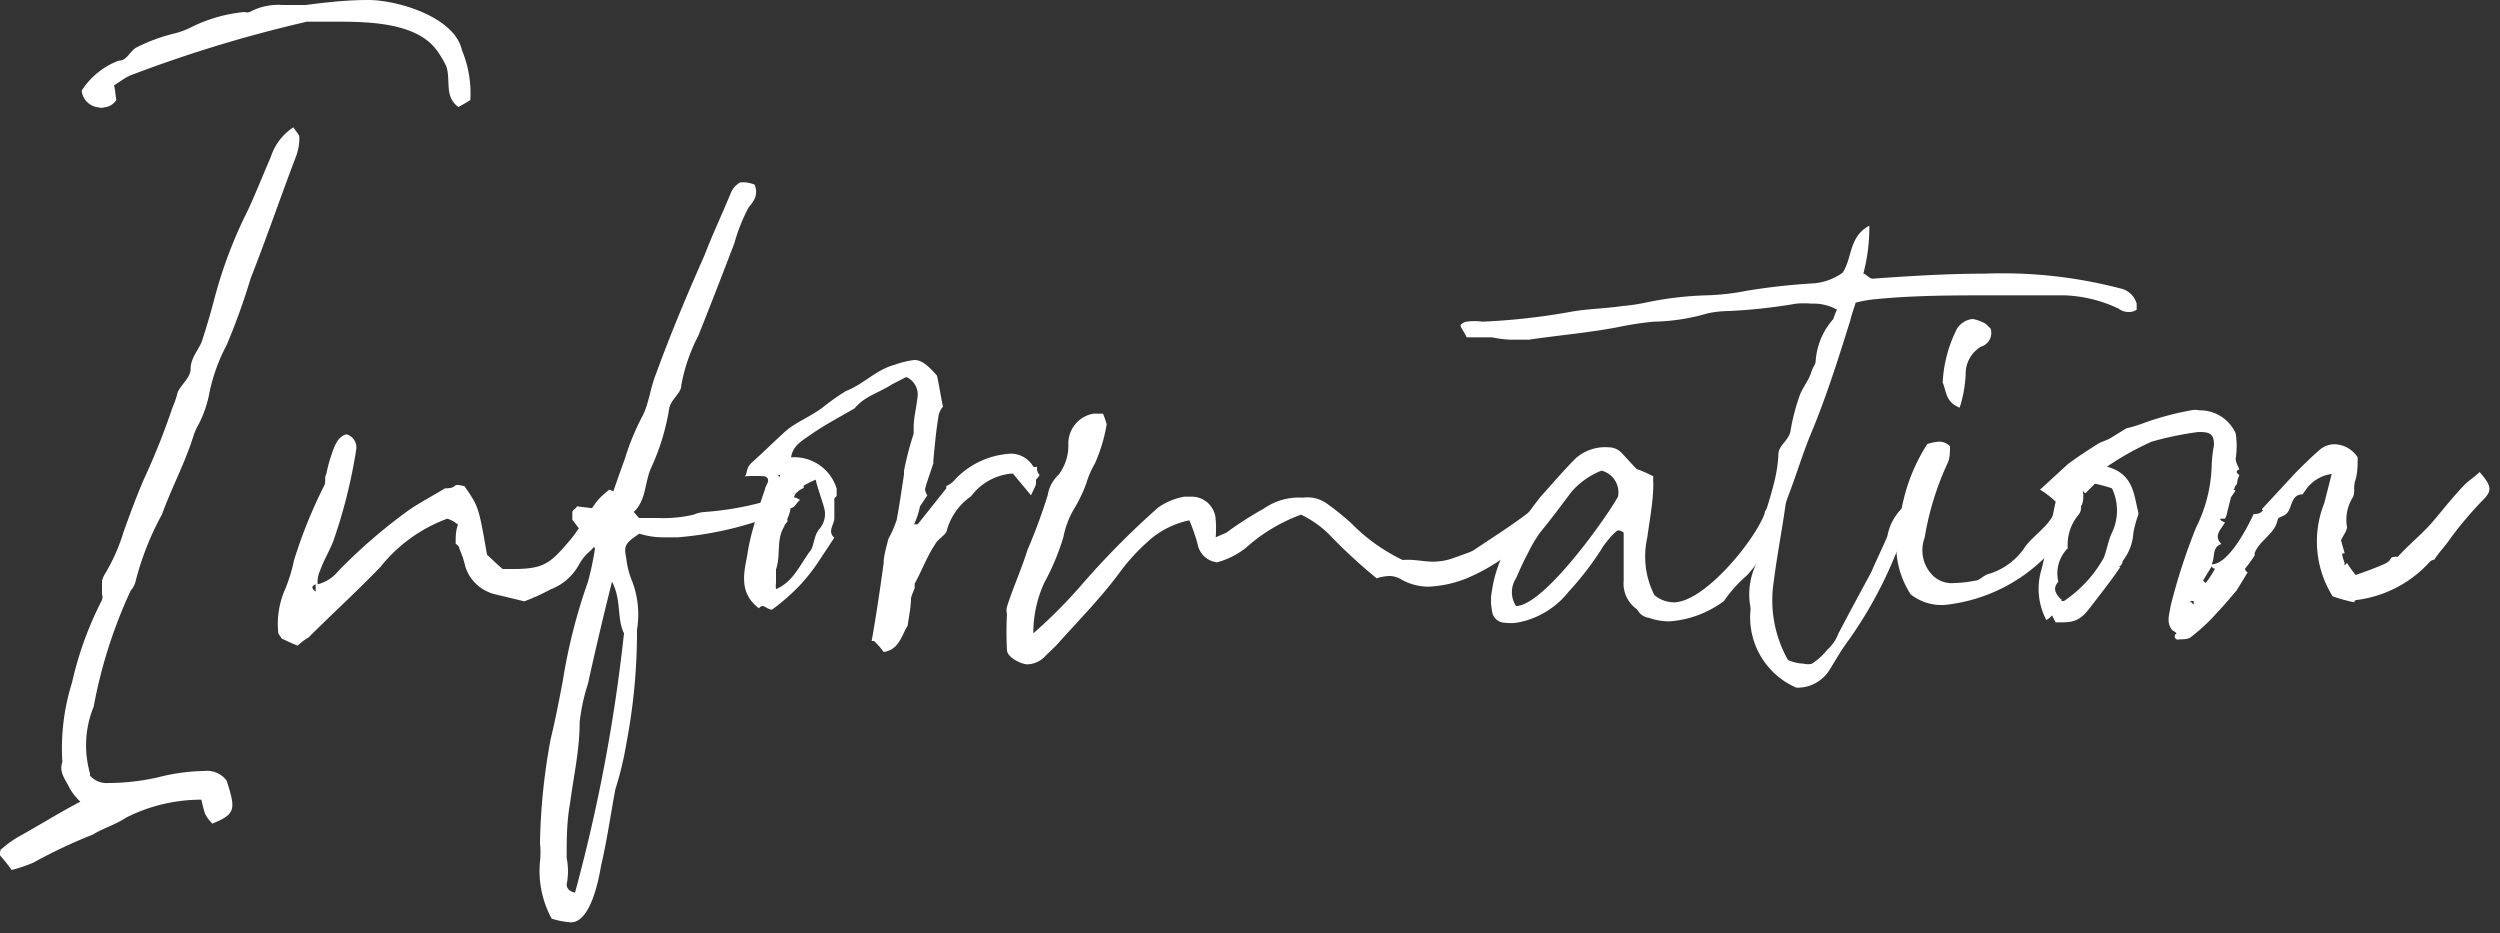 <svg id="information" xmlns="http://www.w3.org/2000/svg" viewBox="0 0 75 28"><rect x="0" y="0" width="75" height="28" fill="#333333" stroke="none"/><defs><style>.cls-1{fill:#fff;}</style></defs><path class="cls-1" d="M0,25.66c0-.1,0-.18.07-.21a3,3,0,0,1,.58-.4c.57-.32,1.15-.68,1.76-1a1.81,1.81,0,0,1-.32-.4c-.11-.25-.33-.47-.22-.79a6.6,6.6,0,0,1,.29-2.38A10.39,10.39,0,0,1,3.06,18a.3.3,0,0,0,0-.18c0-.11,0-.25,0-.39a.71.71,0,0,1,.07-.18,5.66,5.66,0,0,0,.58-1.3c.18-.5.36-1,.61-1.58a21.11,21.11,0,0,0,.86-2.16,2.54,2.54,0,0,0,.15-.44c.11-.25.39-.43.39-.72s.22-.54.33-.79c.14-.43.28-.9.39-1.33a13.61,13.61,0,0,1,1-2.63c.25-.54.46-1.08.68-1.58a1.68,1.68,0,0,1,.68-.9c.07.11.18.22.18.29a1.54,1.54,0,0,1-.11.61C8.42,5.9,8,7.13,7.52,8.35a19.69,19.69,0,0,1-.72,2,5.36,5.36,0,0,0-.54,1.55,3.56,3.56,0,0,1-.28.79,2,2,0,0,0-.19.43c-.25.79-.64,1.51-.93,2.31a8.57,8.57,0,0,0-.79,2,.67.67,0,0,1-.15.29A14.51,14.51,0,0,0,2.81,21.2a3.06,3.06,0,0,0-.11,2s0,0,0,.07a.68.68,0,0,0,.57.22,6.71,6.71,0,0,0,1.51-.18,5.85,5.85,0,0,1,1.34-.18.73.73,0,0,1,.68.29c.29.9.25,1-.43,1.29-.22-.25-.22-.25-.33-.72a5,5,0,0,0-2.26.54c-.33.22-.72.33-1,.51A15.06,15.06,0,0,0,1,25.88a4.85,4.85,0,0,1-.65.22A5.06,5.06,0,0,0,0,25.66ZM3.49,3a.48.48,0,0,1-.36.22.3.3,0,0,1-.18,0,.56.56,0,0,1-.5-.5,2.26,2.26,0,0,1,1.11-.9c.26,0,.33-.29.54-.4A5.25,5.25,0,0,1,5.25,1,2.45,2.45,0,0,0,5.79.79,4.52,4.52,0,0,1,7.34.36a.21.21,0,0,0,.15,0,1.82,1.82,0,0,1,1-.21h.68C9.79.07,10.4,0,11.05,0c.86,0,2.59.5,2.81,1.51A3.37,3.37,0,0,1,14.11,3a3.82,3.82,0,0,1-.36.21c-.43-.32-.22-.79-.36-1.22a3.19,3.19,0,0,0-.25-.43C12.53.65,11,.65,10,.65H9.5c-.11,0-.21,0-.29,0A40.08,40.08,0,0,0,3.89,2.27c-.15.07-.29.18-.47.29C3.46,2.7,3.46,2.84,3.49,3Z"/><path class="cls-1" d="M8.57,17.64a5,5,0,0,0,.25-.83,14.45,14.45,0,0,1,.9-2.23c.07-.11,0-.25.07-.36a4.47,4.47,0,0,1,.22-.76c.07-.18.18-.39.39-.43a.41.41,0,0,1,.29.43A15.48,15.48,0,0,1,10,16.23c-.11.29-.29.58-.39.87a.83.83,0,0,0-.08.43,1.16,1.16,0,0,0,.62-.4,16.2,16.2,0,0,1,2.12-1.83c.32-.22.72-.43,1.08-.65.07,0,.22,0,.29-.07s.21,0,.29,0c.43.62.43.62.68,2.06.11.1.29.28.47.43h.32c.94,0,1.12-.18,1.73-.9.29-.36.5-.76.79-1.15a2.7,2.7,0,0,1,.36-.33c.22.07.25.18.22.33a4.45,4.45,0,0,1-.22.57c-.11.22-.21.4-.32.61a1.31,1.31,0,0,1-.29.36,1.43,1.43,0,0,0-.29.36,1.62,1.62,0,0,1-.86.76,6.33,6.33,0,0,1-.79.36l-.91-.22a1.24,1.24,0,0,1-.86-.82,2.85,2.85,0,0,0-.18-.54c0-.08-.07-.11-.11-.15,0-.21,0-.39.07-.57a.93.93,0,0,0-.32-.18,4.59,4.59,0,0,0-2,1.44c-.69.72-1.44,1.4-2.16,2.12a1.79,1.79,0,0,0-.33.25c-.18-.07-.32-.14-.47-.21A1.2,1.2,0,0,1,8.35,19,2.58,2.58,0,0,1,8.57,17.64Zm.9.11v-.22C9.36,17.57,9.32,17.64,9.47,17.75Z"/><path class="cls-1" d="M16.2,25.84a2.46,2.46,0,0,0,0-.54,18.57,18.57,0,0,1,.32-3.13c.14-.57.25-1.15.36-1.72a16.8,16.8,0,0,1,.76-3,8.69,8.69,0,0,0,.21-1c-.25-.29-.47-.58-.68-.86v-.22c0-.07.11-.11.14-.18l.9.11c.18-.54.36-1.05.54-1.55a7.47,7.47,0,0,1,.54-1.3c.18-.36.22-.82.4-1.26.43-1.18.93-2.37,1.44-3.52.25-.65.54-1.26.79-1.87a.64.64,0,0,1,.29-.33s.07,0,.14,0a1,1,0,0,1,.29.07c.11.29,0,.47-.18.68a5.29,5.29,0,0,0-.43,1.08c-.36.94-.72,1.87-1.08,2.77a5.29,5.29,0,0,0-.51,1.48c0,.25-.28.39-.36.68A6.76,6.76,0,0,1,19.55,14c-.22.46-.15,1-.54,1.36.11.11.14.18.18.18h.54a4,4,0,0,0,1.08-.1.94.94,0,0,1,.32-.08,9.12,9.12,0,0,0,2.2-.43,1.12,1.12,0,0,1,.32,0A.4.4,0,0,1,24,15c-.1.08-.14.18-.21.22a10.35,10.35,0,0,1-3.46.9c-.14,0-.28,0-.43,0a2.41,2.41,0,0,1-.72-.11c-.43.29-.47.36-.39.75a2.43,2.43,0,0,0,.18.69,2.81,2.81,0,0,1,.14,1.44s0,0,0,.07a17.85,17.85,0,0,1-.32,3.35,9.74,9.74,0,0,1-.33,1.37c-.14.75-.25,1.54-.43,2.3-.07.43-.32,1.69-.9,1.69a2.44,2.44,0,0,1-.58-.11A3,3,0,0,1,16.2,25.84ZM18.72,19c-.22-.44-.07-1-.36-1.55-.25,1-.5,2.05-.72,3.06a5.76,5.76,0,0,0-.25,1.15c0,.83-.18,1.62-.29,2.45C17,24.66,17,25.2,17,25.74a2,2,0,0,1,0,.79c0,.11.07.21.25.25A50.17,50.17,0,0,0,18.72,19Z"/><path class="cls-1" d="M22.54,13.89c.36-.32.68-.64,1-.93s.72-.43,1.12-.72a6.76,6.76,0,0,1,.72-.51c.54-.21.9-.64,1.47-.79a2.62,2.62,0,0,1,.58-.14c.21,0,.39.14.68.47.07.32.11.61.18.93v0a.55.55,0,0,0-.14.32c-.07.43-.11.87-.15,1.3,0,0,0,0,0,.07s0,0-.07,0a.11.11,0,0,0,.07,0c-.07.25-.18.51-.25.79a.46.46,0,0,0,.07.18l-.22.33a2.28,2.28,0,0,1-.18.54s.08,0,.11,0l.86-1.08s0,0,0-.07a.64.64,0,0,0,.21-.14,2.48,2.48,0,0,1,1.73-.83A.78.78,0,0,1,31,14a.15.15,0,0,0,.11,0l0,0s0,0,0,.07l0,0a.27.27,0,0,0,.08.18,1,1,0,0,1-.11.14v.11c0,.07-.07.18-.15.36l-.54-.65h-.07a1.71,1.71,0,0,0-1.19.68,1.84,1.84,0,0,0-.72,1c0,.14-.28.28-.35.43-.26.39-.4.79-.62,1.19,0,0,0,.1,0,.14a2.24,2.24,0,0,0-.11.29l0,0c0,.29-.07.58-.1.83v0c-.18.28-.25.72-.72.79a2.14,2.14,0,0,0-.29-.33h-.07c.14-.79.25-1.54.36-2.34,0-.21.07-.43.14-.72a3.45,3.45,0,0,0,.25-.57c.08-.43.15-.9.22-1.37,0,0,0-.07,0-.11h0a9.49,9.49,0,0,1,.29-1.11v-.18c0-.29.07-.54.11-.87a.58.58,0,0,0-.33-.65l-.43.22,0,0c-.4.26-.83.36-1.12.72h0l0,0c-.43.25-.9.5-1.26.75s-.58.36-.65.72a1.33,1.33,0,0,1,1.37.94c0,.07,0,.14,0,.22h0l-.07.07h0v.5l0,0v.1h0c0,.18-.22.4,0,.58h0l-.43.65a5.48,5.48,0,0,1-.55.72,6.19,6.19,0,0,1-.89.79l0,0c-.11,0-.21-.11-.29-.11a.15.15,0,0,0-.1.07v0c-.58-.44-.47-1-.36-1.55a6.48,6.48,0,0,1,.21-.94,11.12,11.12,0,0,1,.33-1.08c0-.11.21-.29,0-.39a4.36,4.36,0,0,0-.61,0C22.43,14.22,22.36,14.07,22.54,13.89Zm.75,3.78v0c.5-.22.69-.69,1-1.12.14-.14.11-.47.29-.68a.68.68,0,0,0,.14-.65c-.07-.25-.18-.54-.25-.83a3,3,0,0,0-.36.18s-.07,0-.11,0v0h.11v.07a.67.67,0,0,0-.25.18.14.14,0,0,0-.08,0s0,0,.08,0a2.47,2.47,0,0,0-.15.43c0,.14-.07.25-.1.36s0,0-.08,0,0,0,.08,0-.08.11-.08.18l0,0h0c-.25.39-.1.86-.25,1.29h0s0,0,0,.07v.33h0S23.26,17.67,23.29,17.67Zm.11-3.34s0,0,0-.08h-.08S23.4,14.29,23.4,14.33Z"/><path class="cls-1" d="M43,16.85a1.83,1.83,0,0,0,.61-.11c.18-.07.44-.15.58-.22.47-.32,1.44-.93,1.84-1.29,0,0,.1,0,.14,0a.22.22,0,0,1,.14.36A5.82,5.82,0,0,1,44,17.35a3.45,3.45,0,0,1-1.16.25,1.67,1.67,0,0,1-.79-.21.7.7,0,0,0-.36-.11,1.34,1.34,0,0,0-.39.07,16,16,0,0,1-1.41-1.3,3,3,0,0,0-.86-.61,5.13,5.13,0,0,0-1.66,1,2.4,2.4,0,0,1-.86.43.67.67,0,0,1-.58-.54,5.13,5.13,0,0,0-.25-.72,2.63,2.63,0,0,0-1.26.65,6.11,6.11,0,0,0-.79.86c-.58.8-1.3,1.52-1.94,2.24l-.33.32a.75.75,0,0,1-.54.25c-.18,0-.61-.21-.61-.43a9.75,9.75,0,0,1,0-1.08.45.45,0,0,1,0-.22c.18-.57.43-1.11.61-1.69a17,17,0,0,0,.61-1.65,1.08,1.08,0,0,1,.33-.62,1.45,1.45,0,0,0,.29-.93.91.91,0,0,1,.75-.9h.29a2.46,2.46,0,0,1,.11.32,4.82,4.82,0,0,1-.36,1.19,2.54,2.54,0,0,0-.25.58,4.42,4.42,0,0,1-.4.82,2.71,2.71,0,0,0-.29.8,7.16,7.16,0,0,1-.57,1.36A3.59,3.59,0,0,0,31,19,14.75,14.75,0,0,0,32.4,17.6a24.87,24.87,0,0,1,2.34-2.37,1.93,1.93,0,0,1,.79-.33c.07,0,.14,0,.22,0a.72.72,0,0,1,.72.68,3.24,3.24,0,0,1,0,.54l.32-.14a10.7,10.7,0,0,1,1.12-.72,1.84,1.84,0,0,1,1.18-.33,1,1,0,0,1,.72.18,8,8,0,0,1,.72.58,5.52,5.52,0,0,0,1.55,1.11C42.41,16.77,42.69,16.85,43,16.85Z"/><path class="cls-1" d="M49.07,18.25a.94.94,0,0,1-.36-.83c0-.5,0-1,0-1.44a.34.34,0,0,0-.15-.07c-.11,0-.47.47-.5.54a9.05,9.05,0,0,1-1,1.3,2.54,2.54,0,0,1-1.55.93,1.43,1.43,0,0,1-.39,0,.39.39,0,0,1-.36-.36,1.56,1.56,0,0,1,0-.61,4,4,0,0,1,.46-1.34,11.92,11.92,0,0,1,1-1.47c.36-.4.69-.79,1.05-1.15a1.34,1.34,0,0,1,1-.33.52.52,0,0,1,.36.15c.14.14.29.32.47.5a3.93,3.93,0,0,1,.5.22,1.1,1.1,0,0,0,0,.21c0,.54-.11,1.08-.18,1.62a2.57,2.57,0,0,0,.21,1.73.91.91,0,0,0,.58.22c.93,0,2.45-1.88,2.73-2.67,0-.14.22-.25.33-.36.25.11.29.29.21.43a5.31,5.31,0,0,1-1.08,1.8,3.9,3.9,0,0,0-.68.76,3.11,3.11,0,0,1-1.62.61,1.85,1.85,0,0,1-.65-.11s-.07,0-.18-.07S49.14,18.29,49.07,18.25Zm-1-4.14a2.32,2.32,0,0,0-.93.65c-.29.39-.62.83-.94,1.22a4.08,4.08,0,0,0-.36.61c-.14.26-.25.51-.36.76a.76.76,0,0,0,0,.83c.83,0,2.7-2.63,3.06-3.28A.67.67,0,0,0,48,14.11Z"/><path class="cls-1" d="M55.51,9.61c-.36,1.15-.72,2.3-1.19,3.42-.25.61-.43,1.22-.68,1.87a1.87,1.87,0,0,0-.07.22c-.11.79-.26,1.55-.36,2.34a3.64,3.64,0,0,0,.43,2.34,1.27,1.27,0,0,0,.47.11.49.49,0,0,0,.25,0,2,2,0,0,0,.47-.43,1.19,1.19,0,0,0,.32-.47c.32-.61.65-1.22,1-1.87.07-.18.4-.87.47-1.05a1.59,1.59,0,0,1,.5-.9.22.22,0,0,1,.15.29,12.66,12.66,0,0,1-1.8,3.71c-.22.29-.4.61-.58.9a1.13,1.13,0,0,1-1,.54,2.3,2.3,0,0,1-1.37-2.38,2.1,2.1,0,0,1,.18-1.36s0,0,0-.08c0-1.08.61-2.08.65-3.16,0-.29.28-.4.36-.69A6.14,6.14,0,0,1,54,11.84c.08-.21.26-.43.33-.65s.14-.25.14-.36A2.11,2.11,0,0,1,55,9.57a1.77,1.77,0,0,1,.11-.28,1.42,1.42,0,0,0-.76-.18,2.53,2.53,0,0,0-.47,0,16.26,16.26,0,0,1-2,.22,3.32,3.32,0,0,0-.65.07,6.07,6.07,0,0,1-1.62.25,9.6,9.6,0,0,0-1,.15c-.9.18-1.8.25-2.74.39-.21,0-.39,0-.57,0a3.33,3.33,0,0,1-.54-.07H44c-.07-.15-.15-.26-.18-.33s.14-.14.18-.14a1.72,1.72,0,0,1,.47,0,19.44,19.44,0,0,0,2.62-.29c.54-.1,1.05-.1,1.59-.18a5.58,5.58,0,0,0,.68-.1,10.17,10.17,0,0,1,1.84-.22,7.36,7.36,0,0,0,1.22-.14,19,19,0,0,1,2-.22,1.73,1.73,0,0,0,.86-.32c.29-.43.18-1.08.8-1.41a5.41,5.41,0,0,1-.18,1.44c.07,0,.18.15.28.15,1.12-.08,2.24-.15,3.35-.15a14,14,0,0,1,4.07.44.65.65,0,0,1,.5.46s0,.11,0,.18a.4.4,0,0,1-.25.07.48.48,0,0,1-.29-.1,4.11,4.11,0,0,0-1.62-.4c-.72,0-1.44,0-2.16,0-1.15,0-2.31,0-3.46.11a3.84,3.84,0,0,0-.65.11C55.62,9.25,55.55,9.43,55.51,9.61Z"/><path class="cls-1" d="M58.17,13.25a.44.44,0,0,1,.33.14c0,.14,0,.36-.07.5a8.62,8.62,0,0,0-.69,2.24A1.07,1.07,0,0,0,58,17.28a.81.81,0,0,0,.64.21,3.46,3.46,0,0,0,.61-.07c.15,0,.26-.18.44-.21a2,2,0,0,0,1.08-.83c.28-.36.72-.61.9-1.08a.39.39,0,0,1,.25-.25.46.46,0,0,1,.25-.08.29.29,0,0,1,.25.18,5,5,0,0,1-4.1,3,1.5,1.5,0,0,1-1-.32A2.69,2.69,0,0,1,57,15.59a5.38,5.38,0,0,1,.82-2.27A1.49,1.49,0,0,1,58.17,13.25Zm.11-1.77a4,4,0,0,1,.43-1.62.63.63,0,0,1,.47-.29,1.18,1.18,0,0,1,.4.15l.14.14a.43.43,0,0,1-.29.54.94.94,0,0,0-.46.83,3.85,3.85,0,0,1-.18,1C58.35,12.06,58.39,11.7,58.28,11.48Z"/><path class="cls-1" d="M61.24,17.1c.18-.69.28-1.37.43-2.05a2.67,2.67,0,0,0-.47-.36l.83-.76c.29-.22.57-.4.9-.61.11-.07.28-.11.39-.18l.47-.29a4.3,4.3,0,0,0,.58-.18,8.77,8.77,0,0,1,1.36-.36.61.61,0,0,1,.26,0,1.17,1.17,0,0,1,1.08.69l0,0a2.42,2.42,0,0,1,0,.76c0,.11.07.22.11.32s0,0,0,0v0c-.18.08,0,.15,0,.18a.66.66,0,0,0-.07.26v0s-.07.07-.07.11v0s0,.07-.07.07,0,0,.07,0-.07.14-.11.22h0l-.11.43a.58.58,0,0,1-.07.21s0,0-.11,0,.07.11.11.11c-.11.21-.36.39-.11.65-.29.1-.18.39-.29.61.51,0,1.08-1.12,1.26-1.51.07,0,.18,0,.25-.08s0,0,0-.07l1-1.08c.25-.25.5-.5.76-.72a.68.68,0,0,1,.46-.14.85.85,0,0,1,.65.39c0,.22,0,.47-.07.69s0,.36-.07.5a1.27,1.27,0,0,0-.18.9c0,.11-.11.25-.18.4l.11.39h0s-.07,0-.07,0,0,0,0,.07a1.87,1.87,0,0,0,.07.22.1.1,0,0,0,0,.07l.07-.07a3.74,3.74,0,0,0,.26.36c.32-.11.61-.22.86-.33s.14-.21.29-.21a.17.17,0,0,1,.11,0h0l0,0c.32-.36.72-.68,1-1s.65-.8,1-1.16c.14-.14.32-.25.46-.39.33.39.4.54.11.83s-.72.79-1,1.18c-.15.22-.33.4-.47.62,0,0-.07,0-.14.07h0A3.57,3.57,0,0,1,70.7,18V18s-.07,0-.07.07a5.1,5.1,0,0,1-.65-.18,3.1,3.1,0,0,1-.25-2.8l.22-.87a1.12,1.12,0,0,0-.8.51.63.63,0,0,0-.07.1c-.32,0-.32.33-.43.51s-.29.14-.32.25c-.08.43-.54.61-.69,1v.07a3.46,3.46,0,0,1-.29.4s0,.07.08.11l-.33.54c-.18.21-.36.43-.57.65a5.61,5.61,0,0,1-.8.75c-.07.07-.25.07-.35.07A.08.08,0,0,1,65.3,19s-.07-.07-.11-.07h0c-.22-.25-.11-.47-.07-.76a18.19,18.19,0,0,1,.76-2.34A4.42,4.42,0,0,0,66.35,14a4,4,0,0,1,.07-.65c0-.36-.15-.39-.47-.39a9.67,9.67,0,0,0-1.4.29,8.54,8.54,0,0,0-1.34.75c.8.22.8.83.94,1.37,0,0,0,0,0,.07A3.07,3.07,0,0,0,64,16a1.51,1.51,0,0,1-.32.83c0,.07-.07.18-.14.18s0,0,.07,0c-.29.43-.61.83-.94,1.26s-.58.4-1,.4v0l-.11-.21a.53.53,0,0,1-.17.14A2,2,0,0,1,61.24,17.1Zm.61.86h0a.09.09,0,0,0,0,.07h.07a3.77,3.77,0,0,0,1.19-1.29c.1-.25.14-.54.25-.76a1.55,1.55,0,0,0,0-1.33,4.6,4.6,0,0,0-.51-.14l-.28.28s-.07,0-.07-.07a.15.15,0,0,0,0,.11c0,.11,0,.25-.07.36a.35.35,0,0,1-.07.25,1.37,1.37,0,0,0-.33.9v.11a1.07,1.07,0,0,0-.28,1C61.59,17.64,61.63,17.78,61.85,18Zm2.3-2.59h0l.07.07S64.19,15.41,64.15,15.37Zm1.66,2.77s0-.07,0-.11H65.7Zm.36-.65a2.87,2.87,0,0,0,.28-.43s-.07,0-.1-.07l-.26.43Zm2.44-2.37a.3.3,0,0,0,0,.18.43.43,0,0,1,0-.22h0Zm1.7.79v0s0,0,0,0v0Zm.21,2v0h0S70.49,17.93,70.52,17.93Z"/></svg>